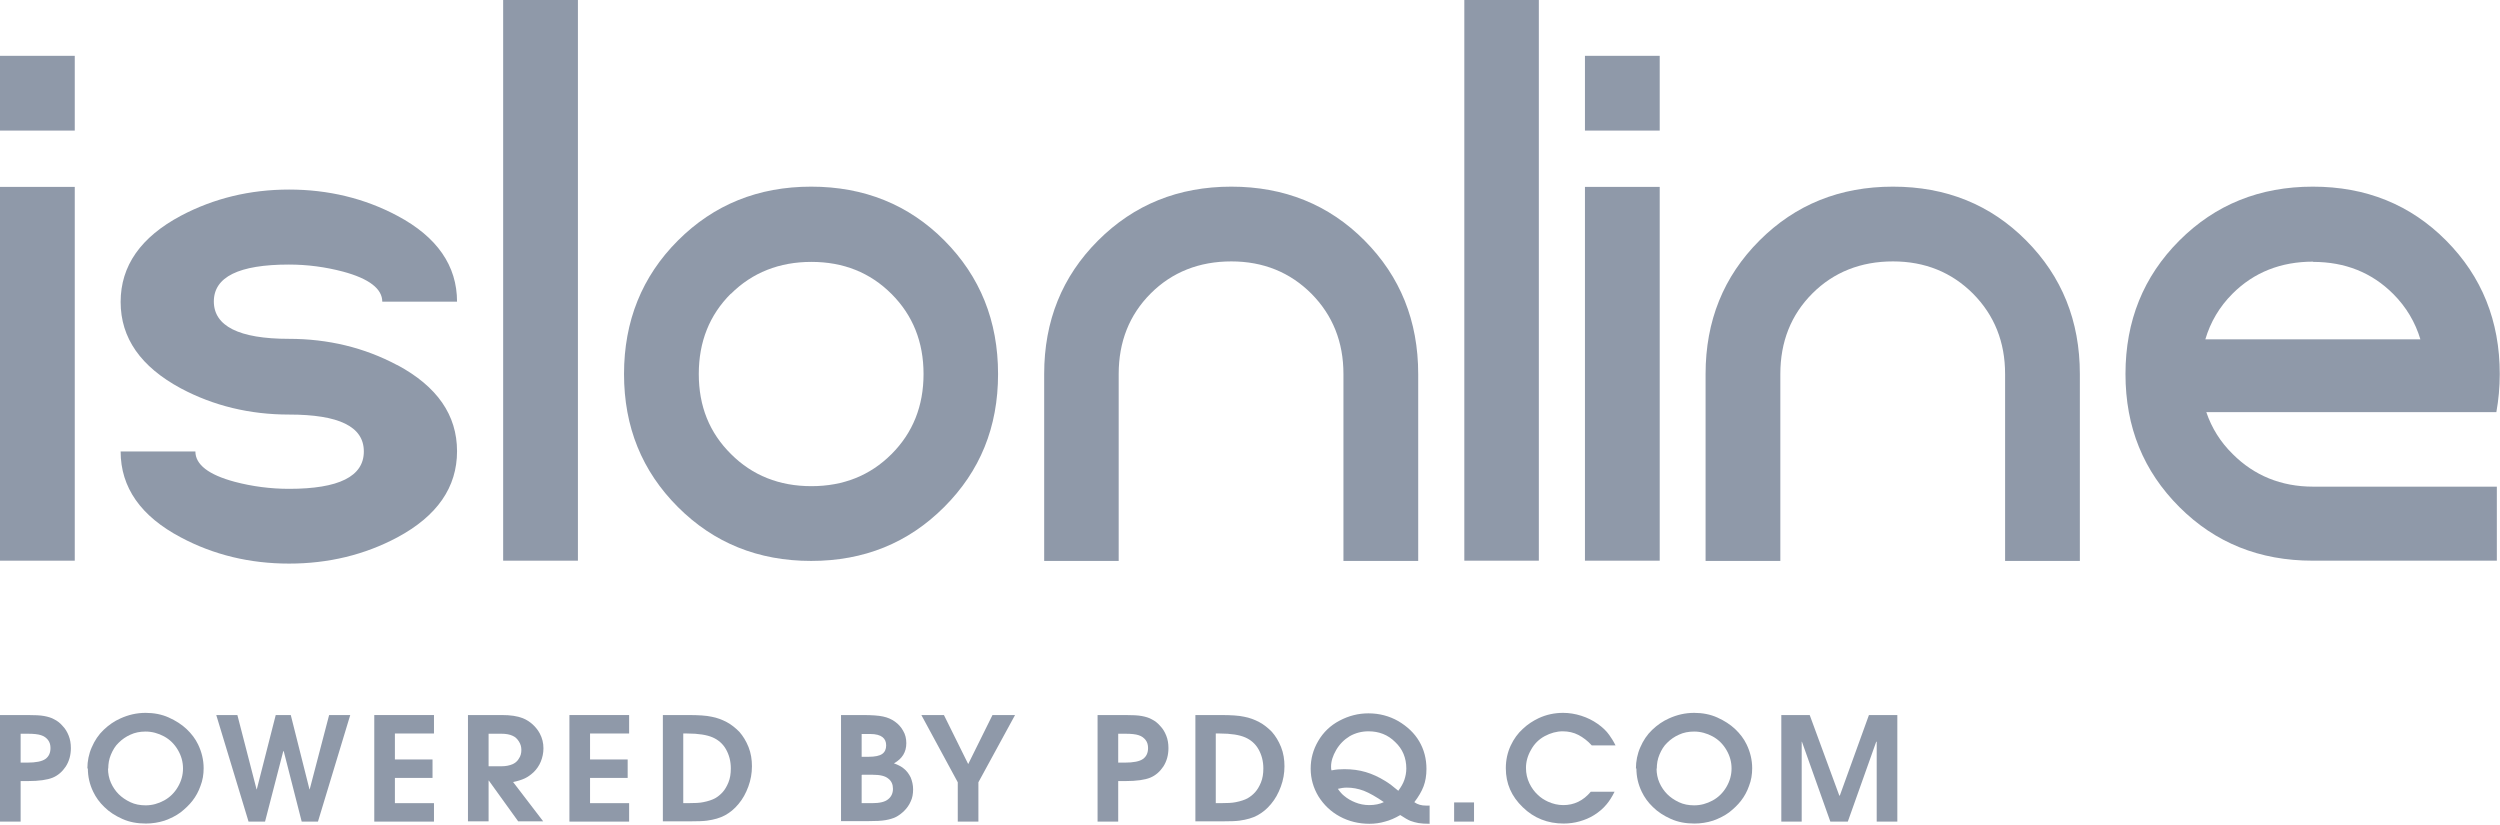 <svg width="103" height="34" viewBox="0 0 103 34" fill="none" xmlns="http://www.w3.org/2000/svg">
<g clip-path="url(#clip0_2688_1312)">
<path d="M3.08 2.3V5.38H0V2.3H3.08ZM3.08 7.69V23.1H0V7.7H3.08V7.69Z" fill="#8F99A9"/>
<path d="M16.37 15.04C18.01 15.92 18.83 17.1 18.83 18.59C18.83 20.08 18.01 21.26 16.37 22.14C15.02 22.86 13.53 23.22 11.91 23.22C10.29 23.22 8.8 22.86 7.45 22.14C5.8 21.27 4.97 20.08 4.97 18.6H8.05C8.05 19.14 8.59 19.56 9.67 19.85C10.39 20.04 11.14 20.14 11.91 20.14C13.96 20.14 14.99 19.63 14.99 18.6C14.99 17.57 13.96 17.08 11.91 17.08C10.29 17.08 8.8 16.72 7.45 16C5.8 15.11 4.97 13.93 4.97 12.44C4.97 10.95 5.8 9.77 7.45 8.89C8.81 8.17 10.3 7.81 11.91 7.81C13.52 7.81 15.02 8.17 16.37 8.89C18.01 9.76 18.83 10.95 18.83 12.43H15.75C15.75 11.9 15.21 11.48 14.13 11.19C13.41 11 12.67 10.9 11.9 10.9C9.84 10.9 8.81 11.41 8.81 12.42C8.81 13.43 9.84 13.96 11.9 13.96C13.52 13.96 15.01 14.32 16.36 15.04H16.37Z" fill="#8F99A9"/>
<path d="M23.81 0V23.1H20.73V0H23.81Z" fill="#8F99A9"/>
<path d="M38.91 9.91C40.38 11.39 41.12 13.22 41.12 15.41C41.12 17.6 40.38 19.41 38.9 20.89C37.42 22.37 35.6 23.11 33.42 23.11C31.24 23.11 29.41 22.37 27.93 20.89C26.45 19.41 25.71 17.59 25.71 15.41C25.71 13.23 26.45 11.39 27.93 9.91C29.41 8.43 31.24 7.69 33.42 7.69C35.6 7.69 37.44 8.43 38.91 9.91ZM30.11 12.1C29.23 12.98 28.79 14.08 28.79 15.41C28.79 16.74 29.23 17.83 30.12 18.71C31 19.59 32.11 20.03 33.43 20.03C34.75 20.03 35.85 19.59 36.73 18.71C37.61 17.83 38.05 16.73 38.05 15.41C38.05 14.09 37.61 12.99 36.73 12.11C35.85 11.23 34.75 10.79 33.43 10.79C32.11 10.79 30.99 11.23 30.11 12.11V12.1Z" fill="#8F99A9"/>
<path d="M56.22 9.91C57.69 11.39 58.43 13.22 58.43 15.41V23.11H55.35V15.41C55.35 14.09 54.91 12.99 54.03 12.1C53.15 11.22 52.05 10.77 50.73 10.77C49.41 10.77 48.29 11.21 47.41 12.09C46.53 12.97 46.09 14.08 46.09 15.41V23.11H43.02V15.41C43.02 13.22 43.76 11.39 45.24 9.91C46.72 8.43 48.55 7.69 50.73 7.69C52.91 7.69 54.75 8.43 56.22 9.91Z" fill="#8F99A9"/>
<path d="M63.4 0V23.1H60.33V0H63.4Z" fill="#8F99A9"/>
<path d="M68.38 2.3V5.38H65.3V2.3H68.38ZM68.38 7.69V23.1H65.3V7.7H68.38V7.69Z" fill="#8F99A9"/>
<path d="M83.48 9.91C84.95 11.39 85.69 13.22 85.69 15.41V23.11H82.61V15.41C82.61 14.09 82.17 12.99 81.29 12.1C80.41 11.22 79.31 10.77 77.99 10.77C76.67 10.77 75.55 11.21 74.67 12.09C73.79 12.97 73.35 14.08 73.35 15.41V23.11H70.27V15.41C70.27 13.22 71.01 11.39 72.49 9.91C73.97 8.43 75.8 7.69 77.99 7.69C80.18 7.69 82.01 8.43 83.48 9.91Z" fill="#8F99A9"/>
<path d="M95.3 20.05C93.98 20.05 92.87 19.59 91.99 18.71C91.48 18.21 91.12 17.63 90.9 16.98H102.85C102.94 16.48 102.99 15.95 102.99 15.41C102.99 13.22 102.25 11.39 100.78 9.91C99.31 8.43 97.48 7.69 95.29 7.69C93.1 7.69 91.27 8.43 89.79 9.91C88.31 11.39 87.57 13.22 87.57 15.41C87.57 17.6 88.31 19.41 89.79 20.89C91.27 22.37 93.1 23.1 95.28 23.1C95.39 23.1 95.5 23.1 95.6 23.1H102.87V20.05H95.3ZM95.3 10.79C96.62 10.79 97.72 11.23 98.6 12.11C99.14 12.65 99.51 13.28 99.72 13.98H90.86C91.07 13.27 91.44 12.64 91.98 12.1C92.86 11.22 93.97 10.78 95.3 10.78V10.79Z" fill="#8F99A9"/>
<path d="M0 33.85V29.46H1.15C1.44 29.46 1.66 29.47 1.82 29.5C1.98 29.53 2.12 29.57 2.24 29.64C2.36 29.7 2.48 29.79 2.58 29.91C2.69 30.02 2.77 30.16 2.83 30.31C2.89 30.46 2.92 30.63 2.92 30.82C2.92 31.11 2.85 31.36 2.71 31.58C2.57 31.79 2.39 31.95 2.17 32.04C1.95 32.13 1.61 32.18 1.15 32.18H0.85V33.85H0ZM0.85 31.42H1.12C1.48 31.42 1.73 31.37 1.87 31.27C2.01 31.17 2.08 31.02 2.08 30.82C2.08 30.69 2.05 30.58 1.98 30.49C1.91 30.4 1.82 30.33 1.69 30.29C1.57 30.25 1.39 30.23 1.15 30.23H0.85V31.42Z" fill="#8F99A9"/>
<path d="M3.6 31.66C3.6 31.36 3.66 31.06 3.78 30.79C3.9 30.51 4.06 30.27 4.27 30.07C4.48 29.87 4.71 29.71 4.96 29.6C5.29 29.45 5.63 29.37 6 29.37C6.34 29.37 6.66 29.43 6.95 29.56C7.24 29.69 7.49 29.85 7.69 30.04C7.89 30.23 8.05 30.44 8.16 30.67C8.31 30.98 8.39 31.31 8.39 31.65C8.39 31.91 8.35 32.15 8.26 32.38C8.18 32.61 8.07 32.81 7.93 32.99C7.79 33.17 7.63 33.32 7.44 33.47C7.25 33.61 7.03 33.72 6.78 33.81C6.53 33.89 6.27 33.93 6.01 33.93C5.65 33.93 5.33 33.87 5.04 33.74C4.75 33.61 4.5 33.45 4.3 33.25C4.1 33.06 3.95 32.85 3.84 32.62C3.69 32.31 3.62 31.99 3.62 31.66H3.6ZM4.45 31.66C4.45 31.87 4.49 32.07 4.57 32.25C4.65 32.43 4.76 32.59 4.89 32.72C5.02 32.85 5.18 32.96 5.37 33.05C5.56 33.14 5.77 33.18 6 33.18C6.27 33.18 6.52 33.11 6.76 32.98C7 32.85 7.19 32.66 7.33 32.42C7.47 32.18 7.54 31.93 7.54 31.66C7.54 31.39 7.47 31.14 7.33 30.9C7.19 30.66 7 30.47 6.76 30.34C6.52 30.21 6.26 30.14 6 30.14C5.77 30.14 5.56 30.18 5.37 30.27C5.19 30.35 5.03 30.46 4.89 30.6C4.75 30.73 4.65 30.9 4.57 31.09C4.49 31.28 4.46 31.47 4.46 31.67L4.45 31.66Z" fill="#8F99A9"/>
<path d="M10.24 33.85L8.91 29.46H9.78L10.57 32.52H10.58L11.36 29.46H11.98L12.75 32.52H12.76L13.56 29.46H14.43L13.1 33.85H12.43L11.69 30.95H11.67L10.92 33.85H10.25H10.24Z" fill="#8F99A9"/>
<path d="M15.42 33.85V29.46H17.88V30.22H16.27V31.29H17.82V32.05H16.27V33.09H17.88V33.85H15.42Z" fill="#8F99A9"/>
<path d="M19.28 33.85V29.46H20.68C21.03 29.46 21.31 29.5 21.54 29.59C21.69 29.65 21.83 29.74 21.95 29.85C22.07 29.96 22.17 30.09 22.24 30.22C22.34 30.41 22.39 30.61 22.39 30.83C22.39 31.02 22.35 31.21 22.28 31.38C22.21 31.55 22.11 31.69 21.99 31.81C21.87 31.92 21.75 32.01 21.62 32.07C21.49 32.13 21.33 32.18 21.14 32.22L22.38 33.84H21.35L20.14 32.16H20.13V33.84H19.28V33.85ZM20.13 30.23V31.57H20.67C20.84 31.57 20.99 31.54 21.13 31.48C21.23 31.43 21.32 31.36 21.38 31.25C21.45 31.15 21.48 31.03 21.48 30.9C21.48 30.77 21.45 30.66 21.38 30.55C21.31 30.44 21.23 30.36 21.11 30.31C21 30.26 20.85 30.23 20.66 30.23H20.12H20.13Z" fill="#8F99A9"/>
<path d="M23.46 33.85V29.46H25.92V30.22H24.31V31.29H25.86V32.05H24.31V33.09H25.92V33.85H23.46Z" fill="#8F99A9"/>
<path d="M27.31 33.85V29.46H28.35C28.78 29.46 29.1 29.48 29.32 29.53C29.54 29.57 29.75 29.65 29.94 29.75C30.13 29.85 30.3 29.99 30.46 30.15C30.61 30.32 30.74 30.53 30.84 30.78C30.94 31.03 30.98 31.3 30.98 31.57C30.98 31.86 30.93 32.14 30.83 32.41C30.73 32.68 30.6 32.92 30.43 33.12C30.26 33.33 30.07 33.48 29.87 33.59C29.67 33.7 29.42 33.77 29.13 33.81C28.99 33.83 28.74 33.84 28.37 33.84H27.31V33.85ZM28.16 33.09H28.34C28.62 33.09 28.83 33.08 28.97 33.05C29.18 33.01 29.35 32.95 29.46 32.89C29.58 32.82 29.68 32.74 29.77 32.64C29.86 32.54 29.94 32.41 30.01 32.24C30.08 32.07 30.11 31.88 30.11 31.66C30.11 31.36 30.04 31.1 29.91 30.87C29.78 30.64 29.59 30.48 29.36 30.38C29.13 30.28 28.78 30.22 28.31 30.22H28.15V33.09H28.16Z" fill="#8F99A9"/>
<path d="M34.65 33.85V29.46H35.55C35.92 29.46 36.2 29.48 36.38 29.52C36.57 29.56 36.73 29.63 36.87 29.73C37.01 29.83 37.13 29.96 37.21 30.11C37.3 30.26 37.34 30.43 37.34 30.62C37.34 30.99 37.17 31.26 36.83 31.45C37 31.51 37.13 31.58 37.23 31.66C37.36 31.76 37.45 31.89 37.52 32.03C37.58 32.18 37.62 32.34 37.62 32.52C37.62 32.71 37.59 32.88 37.52 33.02C37.46 33.16 37.37 33.29 37.26 33.4C37.15 33.51 37.03 33.6 36.91 33.66C36.79 33.72 36.65 33.76 36.48 33.79C36.31 33.82 36.08 33.83 35.78 33.83H34.64L34.65 33.85ZM35.5 30.23V31.18H35.78C36.05 31.18 36.24 31.14 36.35 31.06C36.46 30.98 36.51 30.86 36.51 30.71C36.51 30.56 36.46 30.45 36.36 30.37C36.26 30.29 36.09 30.24 35.85 30.24H35.5V30.23ZM35.5 31.93V33.09H35.93C36.24 33.09 36.46 33.04 36.59 32.93C36.72 32.83 36.79 32.68 36.79 32.5C36.79 32.32 36.73 32.18 36.6 32.08C36.47 31.97 36.26 31.92 35.96 31.92H35.52L35.5 31.93Z" fill="#8F99A9"/>
<path d="M39.46 33.85V32.23L37.96 29.46H38.89L39.89 31.48L40.89 29.46H41.82L40.31 32.23V33.85H39.46Z" fill="#8F99A9"/>
<path d="M45.22 33.85V29.46H46.37C46.66 29.46 46.88 29.47 47.04 29.5C47.2 29.53 47.34 29.57 47.46 29.64C47.58 29.7 47.7 29.79 47.8 29.91C47.91 30.02 47.99 30.16 48.05 30.31C48.11 30.46 48.14 30.63 48.14 30.82C48.14 31.11 48.07 31.36 47.93 31.58C47.79 31.79 47.61 31.95 47.39 32.04C47.17 32.13 46.83 32.18 46.37 32.18H46.07V33.85H45.22ZM46.07 31.42H46.34C46.7 31.42 46.95 31.37 47.09 31.27C47.23 31.17 47.3 31.02 47.3 30.82C47.3 30.69 47.27 30.58 47.2 30.49C47.13 30.4 47.04 30.33 46.91 30.29C46.79 30.25 46.61 30.23 46.37 30.23H46.07V31.42Z" fill="#8F99A9"/>
<path d="M49.25 33.85V29.46H50.29C50.72 29.46 51.04 29.48 51.26 29.53C51.48 29.57 51.69 29.65 51.88 29.75C52.07 29.85 52.24 29.99 52.4 30.15C52.55 30.32 52.68 30.53 52.78 30.78C52.88 31.03 52.92 31.3 52.92 31.57C52.92 31.86 52.87 32.14 52.77 32.41C52.67 32.68 52.54 32.92 52.37 33.12C52.2 33.33 52.01 33.48 51.81 33.59C51.61 33.7 51.36 33.77 51.07 33.81C50.93 33.83 50.68 33.84 50.31 33.84H49.25V33.85ZM50.1 33.09H50.28C50.56 33.09 50.77 33.08 50.91 33.05C51.12 33.01 51.29 32.95 51.4 32.89C51.52 32.82 51.62 32.74 51.71 32.64C51.8 32.54 51.88 32.41 51.95 32.24C52.02 32.07 52.05 31.88 52.05 31.66C52.05 31.36 51.98 31.1 51.85 30.87C51.72 30.64 51.53 30.48 51.3 30.38C51.07 30.28 50.72 30.22 50.25 30.22H50.09V33.09H50.1Z" fill="#8F99A9"/>
<path d="M58.9 33.18V33.94C58.71 33.94 58.56 33.93 58.44 33.91C58.33 33.89 58.22 33.86 58.11 33.82C58.01 33.78 57.87 33.7 57.69 33.58C57.47 33.71 57.26 33.8 57.06 33.85C56.86 33.91 56.64 33.94 56.42 33.94C55.98 33.94 55.57 33.84 55.2 33.64C54.83 33.44 54.54 33.16 54.32 32.81C54.11 32.46 54 32.08 54 31.67C54 31.26 54.1 30.89 54.31 30.53C54.52 30.17 54.81 29.89 55.19 29.69C55.57 29.49 55.96 29.39 56.38 29.39C56.83 29.39 57.24 29.5 57.61 29.71C57.98 29.93 58.27 30.2 58.47 30.54C58.67 30.88 58.77 31.26 58.77 31.68C58.77 31.95 58.73 32.19 58.65 32.4C58.57 32.61 58.44 32.83 58.27 33.05C58.41 33.15 58.57 33.19 58.75 33.19H58.89L58.9 33.18ZM57.61 32.58C57.72 32.43 57.81 32.28 57.86 32.13C57.91 31.98 57.94 31.83 57.94 31.66C57.94 31.23 57.79 30.86 57.48 30.57C57.18 30.27 56.81 30.13 56.38 30.13C56.1 30.13 55.84 30.2 55.61 30.33C55.38 30.47 55.19 30.66 55.05 30.9C54.91 31.14 54.84 31.37 54.84 31.58C54.84 31.64 54.84 31.69 54.86 31.74C55.04 31.7 55.22 31.69 55.39 31.69C55.71 31.69 56 31.73 56.27 31.81C56.54 31.89 56.8 32.01 57.06 32.17C57.23 32.27 57.41 32.41 57.61 32.58ZM57.02 33.05C56.7 32.83 56.42 32.67 56.19 32.58C55.95 32.49 55.72 32.45 55.49 32.45C55.36 32.45 55.24 32.47 55.12 32.5C55.21 32.63 55.3 32.73 55.38 32.79C55.51 32.9 55.66 32.99 55.84 33.06C56.01 33.13 56.21 33.17 56.41 33.17C56.64 33.17 56.85 33.13 57.03 33.04L57.02 33.05Z" fill="#8F99A9"/>
<path d="M59.91 33.85V33.06H60.73V33.85H59.91Z" fill="#8F99A9"/>
<path d="M66.54 30.71H65.58C65.41 30.52 65.22 30.38 65.03 30.28C64.84 30.18 64.62 30.13 64.38 30.13C64.14 30.13 63.88 30.2 63.64 30.33C63.4 30.46 63.21 30.65 63.08 30.89C62.94 31.13 62.87 31.38 62.87 31.64C62.87 31.87 62.92 32.08 63.01 32.27C63.1 32.46 63.22 32.62 63.35 32.74C63.48 32.87 63.63 32.96 63.78 33.03C63.98 33.12 64.19 33.17 64.41 33.17C64.85 33.17 65.23 32.99 65.54 32.62H66.52C66.41 32.84 66.3 33.01 66.19 33.14C66.04 33.32 65.87 33.46 65.68 33.58C65.49 33.7 65.29 33.78 65.08 33.84C64.87 33.9 64.65 33.93 64.42 33.93C63.77 33.93 63.2 33.71 62.74 33.26C62.27 32.81 62.04 32.28 62.04 31.65C62.04 31.31 62.11 31 62.24 30.72C62.37 30.44 62.54 30.21 62.74 30.03C62.94 29.84 63.16 29.7 63.39 29.59C63.71 29.44 64.05 29.37 64.4 29.37C64.65 29.37 64.9 29.41 65.15 29.49C65.4 29.57 65.62 29.68 65.82 29.82C66.02 29.96 66.18 30.11 66.3 30.28C66.38 30.39 66.47 30.53 66.56 30.71H66.54Z" fill="#8F99A9"/>
<path d="M67.4 31.66C67.4 31.36 67.46 31.06 67.58 30.79C67.7 30.51 67.86 30.27 68.07 30.07C68.28 29.87 68.51 29.71 68.76 29.6C69.09 29.45 69.43 29.37 69.8 29.37C70.14 29.37 70.46 29.43 70.75 29.56C71.04 29.69 71.29 29.85 71.49 30.04C71.69 30.23 71.85 30.44 71.96 30.67C72.11 30.98 72.19 31.31 72.19 31.65C72.19 31.91 72.15 32.15 72.06 32.38C71.98 32.61 71.87 32.81 71.73 32.99C71.59 33.17 71.43 33.32 71.24 33.47C71.05 33.61 70.83 33.72 70.58 33.81C70.33 33.89 70.07 33.93 69.81 33.93C69.45 33.93 69.13 33.87 68.84 33.74C68.55 33.61 68.3 33.45 68.1 33.25C67.9 33.06 67.75 32.85 67.64 32.62C67.49 32.31 67.42 31.99 67.42 31.66H67.4ZM68.25 31.66C68.25 31.87 68.29 32.07 68.37 32.25C68.45 32.43 68.56 32.59 68.69 32.72C68.82 32.85 68.98 32.96 69.17 33.05C69.36 33.14 69.57 33.18 69.8 33.18C70.07 33.18 70.32 33.11 70.56 32.98C70.8 32.85 70.99 32.66 71.13 32.42C71.27 32.18 71.34 31.93 71.34 31.66C71.34 31.39 71.27 31.14 71.13 30.9C70.99 30.66 70.8 30.47 70.56 30.34C70.32 30.21 70.06 30.14 69.8 30.14C69.57 30.14 69.36 30.18 69.17 30.27C68.99 30.35 68.83 30.46 68.69 30.6C68.55 30.73 68.45 30.9 68.37 31.09C68.29 31.28 68.26 31.47 68.26 31.67L68.25 31.66Z" fill="#8F99A9"/>
<path d="M73.39 33.85V29.46H74.56L75.78 32.78H75.8L77 29.46H78.17V33.85H77.32V30.56H77.3L76.13 33.85H75.41L74.24 30.56H74.23V33.85H73.38H73.39Z" fill="#8F99A9"/>
</g>
<defs>
<clipPath id="clip0_2688_1312">
<rect width="103" height="33.94" fill="white"/>
</clipPath>
</defs>
</svg>
